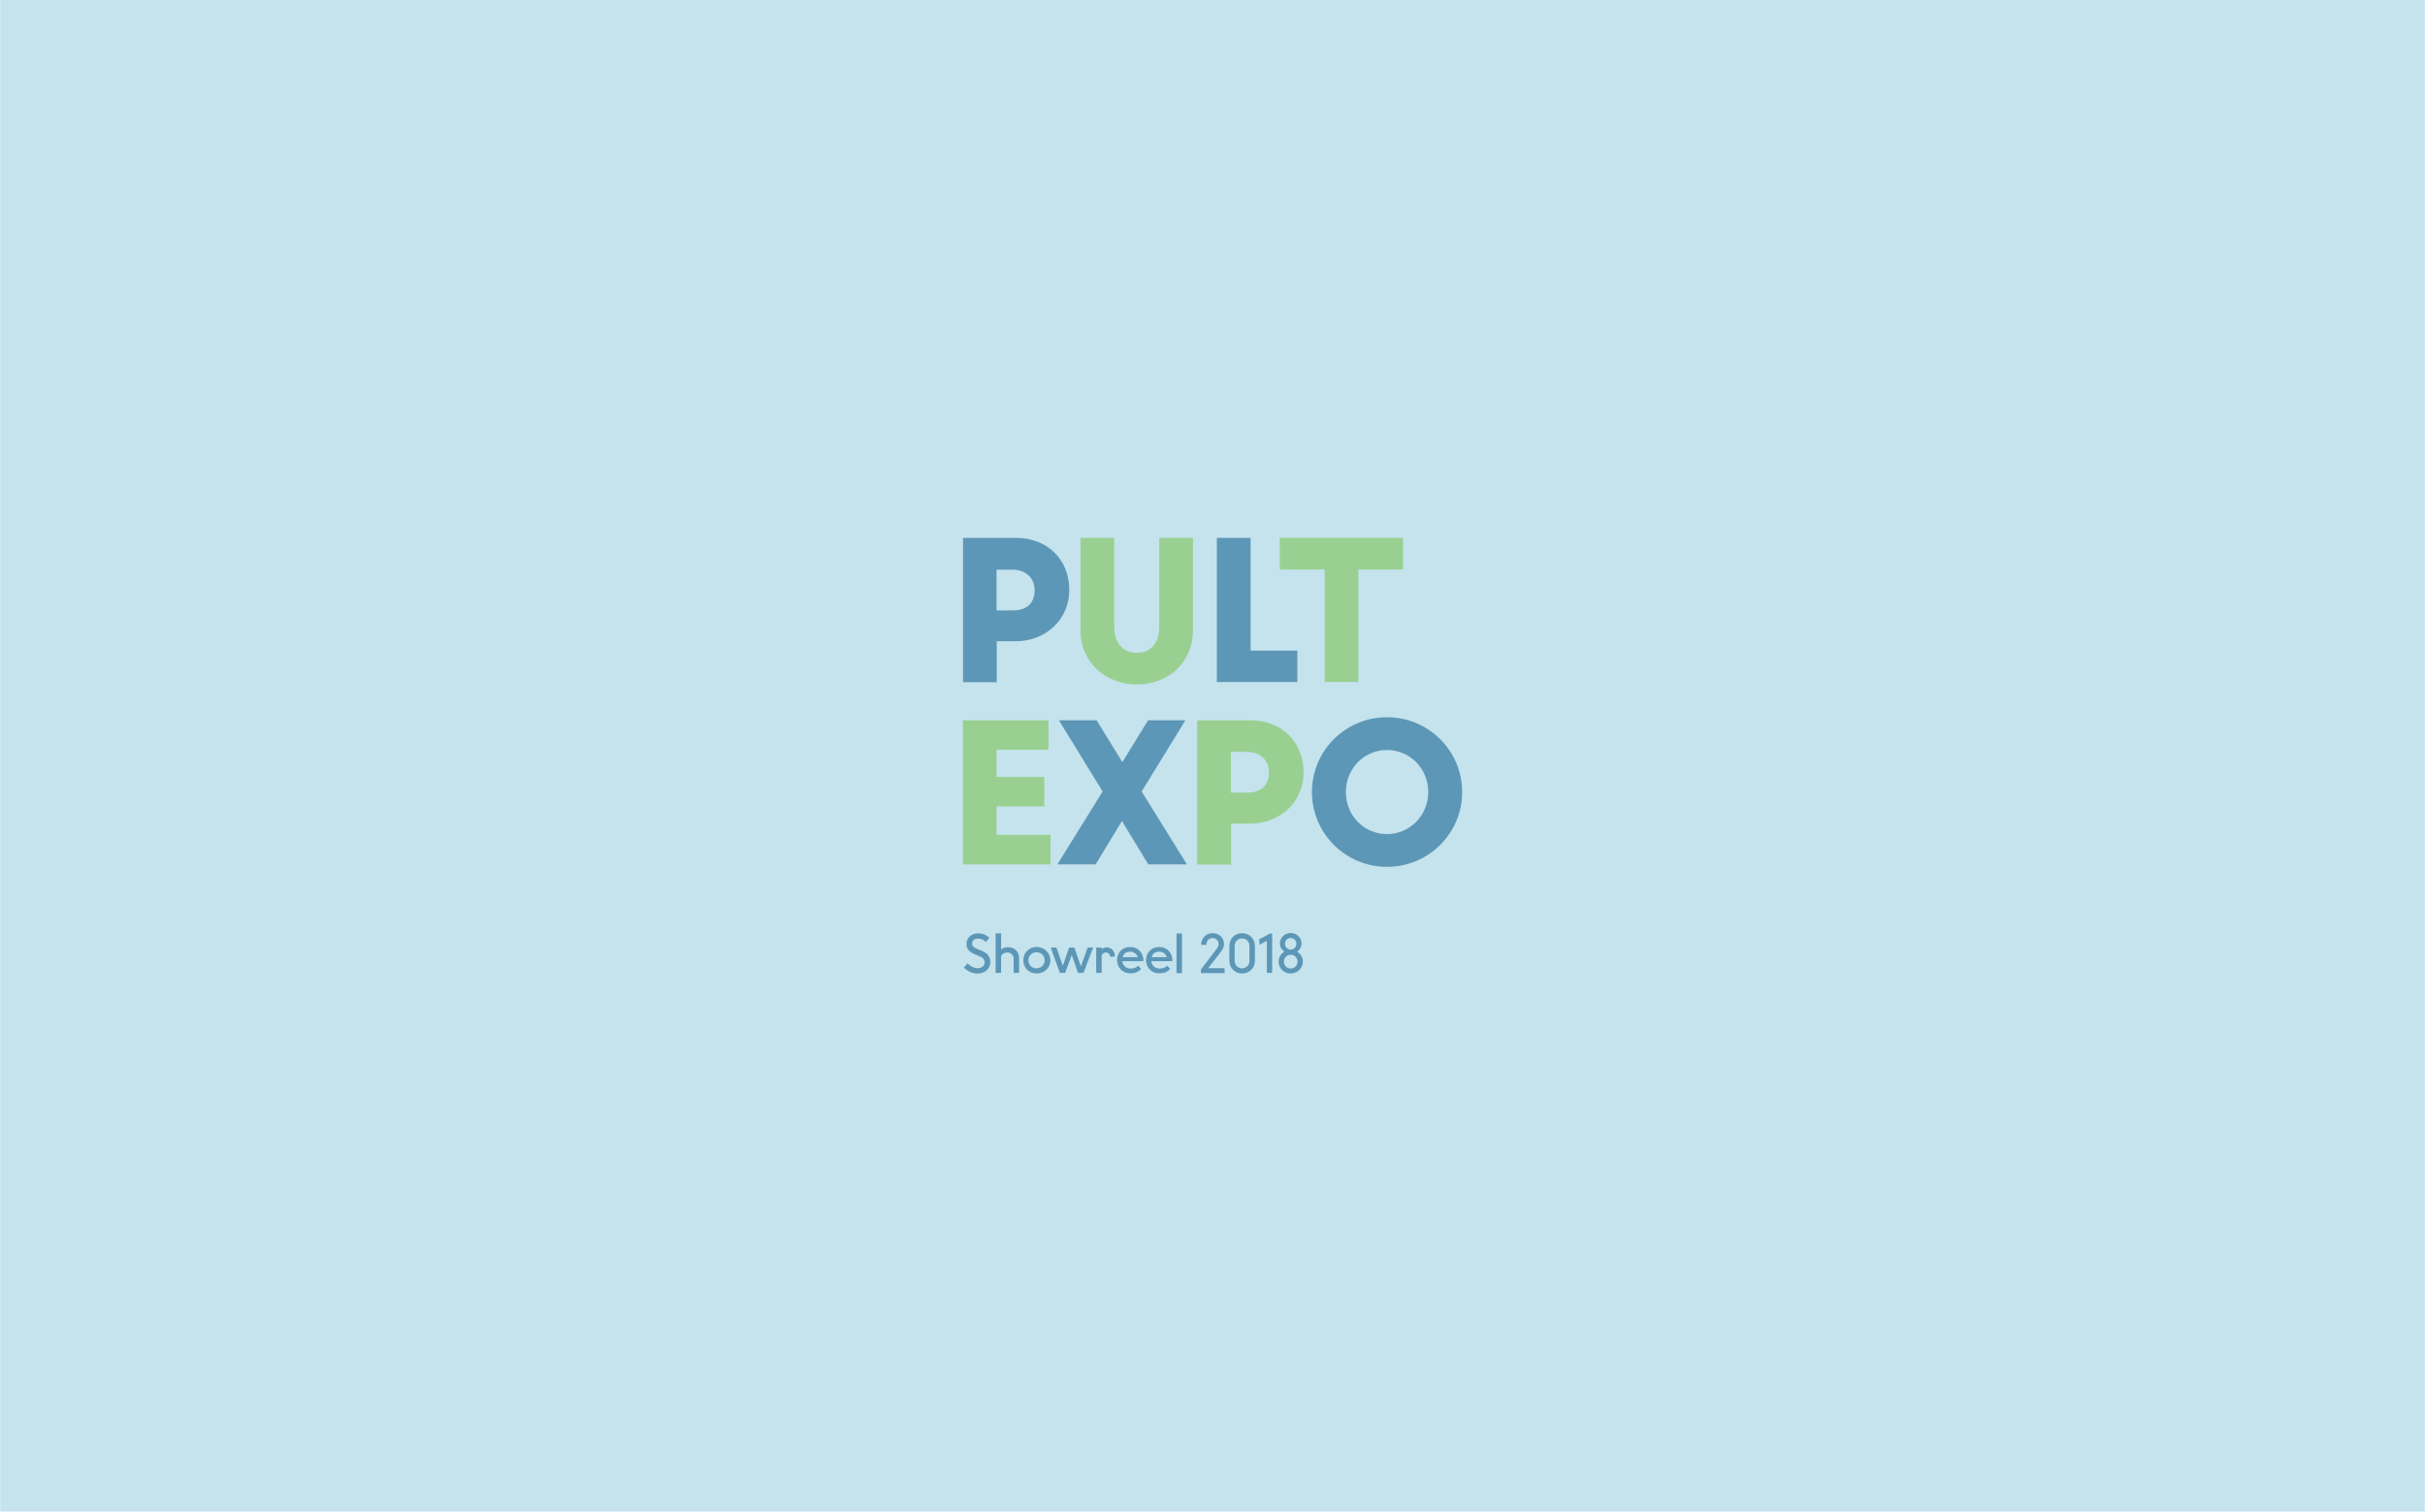 <?xml version="1.0" encoding="UTF-8"?>
<!-- Generator: Adobe Illustrator 27.6.1, SVG Export Plug-In . SVG Version: 6.00 Build 0)  -->
<svg xmlns="http://www.w3.org/2000/svg" xmlns:xlink="http://www.w3.org/1999/xlink" version="1.1" id="Layer_1" x="0px" y="0px" viewBox="0 0 1280.2 798.1" style="enable-background:new 0 0 1280.2 798.1;" xml:space="preserve">
<style type="text/css">
	.st0{fill:#C5E3ED;}
	.st1{clip-path:url(#SVGID_00000163053153895660846980000010062108184291378066_);fill:#5D97B7;}
	.st2{clip-path:url(#SVGID_00000163053153895660846980000010062108184291378066_);fill:#99D092;}
	.st3{fill:#5D97B7;}
	.st4{fill:#99D092;}
	.st5{clip-path:url(#SVGID_00000096048373340295544970000005230146600516677298_);fill:#99D092;}
	.st6{clip-path:url(#SVGID_00000096048373340295544970000005230146600516677298_);fill:#5D97B7;}
	.st7{clip-path:url(#SVGID_00000103954860285429489250000000135903561834646195_);fill:#5D97B7;}
	.st8{clip-path:url(#SVGID_00000013884736329783651940000001175065385450710176_);fill:#5D97B7;}
	.st9{clip-path:url(#SVGID_00000103984550707225946900000005262654344855701424_);fill:#5D97B7;}
</style>
<rect x="0.1" y="-1" class="st0" width="1280" height="800"></rect>
<g>
	<defs>
		<rect id="SVGID_1_" x="0.1" y="-1" width="1280" height="800"></rect>
	</defs>
	<clipPath id="SVGID_00000158740249911505523580000010540992939527729818_">
		<use xlink:href="#SVGID_1_" style="overflow:visible;"></use>
	</clipPath>
	<path style="clip-path:url(#SVGID_00000158740249911505523580000010540992939527729818_);fill:#5D97B7;" d="M526.1,300.7v21.6h8.7   c7.2,0,11.4-3.8,11.4-10.7c0-6.1-4.3-10.8-11.6-10.8H526.1z M508.3,284h28.2c15.9,0,28,11,28,27.5c0,15.7-12.5,27.1-28.5,27.1h-9.8   v21.6h-17.8V284z"></path>
	<path style="clip-path:url(#SVGID_00000158740249911505523580000010540992939527729818_);fill:#99D092;" d="M570.4,333V284h17.8   v46.8c0,7.7,3.9,13.9,11.9,13.9c8,0,11.9-6,11.9-13.7v-47h17.8V333c0,16.1-12.4,28.4-29.7,28.4C583,361.3,570.4,349.1,570.4,333"></path>
</g>
<polygon class="st3" points="642.4,284 660.2,284 660.2,343.5 684.9,343.5 684.9,360.1 642.4,360.1 "></polygon>
<polygon class="st4" points="675.6,284 740.7,284 740.7,300.7 717.1,300.7 717.1,360.1 699.3,360.1 699.3,300.7 675.6,300.7 "></polygon>
<polygon class="st4" points="526.1,425.8 526.1,440.8 554.6,440.8 554.6,456.4 508.3,456.4 508.3,380.3 553.5,380.3 553.5,395.9   526.1,395.9 526.1,410.2 551.3,410.2 551.3,425.8 "></polygon>
<polygon class="st3" points="578.9,380.3 592.5,402.4 606.1,380.3 625.8,380.3 602.7,417.9 626.6,456.4 606.2,456.4 592.3,433.5   578.4,456.4 558.2,456.4 582.1,417.9 559,380.3 "></polygon>
<g>
	<defs>
		<rect id="SVGID_00000093862961039415431560000017279225984853690246_" x="0.1" y="-1" width="1280" height="800"></rect>
	</defs>
	<clipPath id="SVGID_00000049213409193086950070000017840411711141802138_">
		<use xlink:href="#SVGID_00000093862961039415431560000017279225984853690246_" style="overflow:visible;"></use>
	</clipPath>
	<path style="clip-path:url(#SVGID_00000049213409193086950070000017840411711141802138_);fill:#99D092;" d="M649.8,396.9v21.6h8.7   c7.2,0,11.4-3.8,11.4-10.7c0-6.1-4.3-10.8-11.6-10.8H649.8z M632,380.3h28.2c15.9,0,28,11,28,27.5c0,15.7-12.5,27.1-28.5,27.1h-9.8   v21.6H632V380.3z"></path>
	<path style="clip-path:url(#SVGID_00000049213409193086950070000017840411711141802138_);fill:#5D97B7;" d="M754,418.2   c0-12.3-9.6-22.2-21.8-22.2c-12.1,0-21.7,9.9-21.7,22.2c0,12.3,9.5,22.2,21.7,22.2C744.3,440.4,754,430.5,754,418.2 M692.6,418.2   c0-21.9,17.7-39.5,39.6-39.5c21.9,0,39.7,17.6,39.7,39.5c0,21.9-17.8,39.5-39.7,39.5C710.4,457.7,692.6,440.1,692.6,418.2"></path>
	<path style="clip-path:url(#SVGID_00000049213409193086950070000017840411711141802138_);fill:#5D97B7;" d="M508.8,510.9l2-2.3   c1.2,1.4,3.3,2.6,5.3,2.6c2.2,0,3.7-1.3,3.7-3c0-1.3-0.7-2.5-2.7-3.3l-2.4-1c-2.9-1.2-4.5-2.8-4.5-5.5c0-3,2.5-5.6,6-5.6   c2.6,0,4.5,0.9,6.1,2.3l-1.8,2.3c-1.2-1.2-2.5-1.8-4.3-1.8c-1.8,0-3,1-3,2.6c0,1.2,0.7,2,2.6,2.8l2.5,1c3.2,1.3,4.5,3.4,4.5,5.9   c0,3.5-2.6,6.1-6.8,6.1C513.3,514,510.6,512.7,508.8,510.9"></path>
	<path style="clip-path:url(#SVGID_00000049213409193086950070000017840411711141802138_);fill:#5D97B7;" d="M535.1,506.2   c0-2.1-1.6-3.3-3.4-3.3c-1.3,0-2.4,0.6-3.2,1.7v9.1h-2.9v-20.9h2.9v8.6c0.8-0.8,1.9-1.3,3.6-1.3c3.1,0,5.9,2,5.9,5.7v7.9h-2.9   V506.2z"></path>
	<path style="clip-path:url(#SVGID_00000049213409193086950070000017840411711141802138_);fill:#5D97B7;" d="M551.5,507   c0-2.4-1.8-4.2-4.3-4.2c-2.4,0-4.3,1.8-4.3,4.2c0,2.3,1.8,4.3,4.3,4.3C549.8,511.2,551.5,509.3,551.5,507 M540.2,507   c0-3.8,3-7,7.1-7c4.1,0,7.2,3.2,7.2,7c0,3.8-2.9,7-7.2,7C543,514,540.2,510.8,540.2,507"></path>
</g>
<polygon class="st3" points="554.7,500.3 557.7,500.3 561.1,509.9 564.4,500.3 567.2,500.3 570.6,510.2 574.2,500.3 577.1,500.3   572,513.7 569.1,513.7 565.8,504.2 562.3,513.7 559.5,513.7 "></polygon>
<g>
	<defs>
		<rect id="SVGID_00000062191803210993273720000008444290678077232812_" x="0.1" y="-1" width="1280" height="800"></rect>
	</defs>
	<clipPath id="SVGID_00000100368354806566034620000016767535167819893398_">
		<use xlink:href="#SVGID_00000062191803210993273720000008444290678077232812_" style="overflow:visible;"></use>
	</clipPath>
	<path style="clip-path:url(#SVGID_00000100368354806566034620000016767535167819893398_);fill:#5D97B7;" d="M578.7,500.3h2.9v0.9   c0.7-0.6,1.6-1,2.6-1c2.5,0,4.3,1.9,4.3,4.4v0.5H586c0-1.3-0.9-2.2-2.2-2.2c-1.1,0-2,0.7-2.2,1.7v9.1h-2.9V500.3z"></path>
	<path style="clip-path:url(#SVGID_00000100368354806566034620000016767535167819893398_);fill:#5D97B7;" d="M592.7,505.4h7.9   c-0.4-1.6-1.8-2.9-4-2.9C594.2,502.5,593.1,503.8,592.7,505.4 M589.7,506.9c0-3.7,2.7-6.9,6.9-6.9c4,0,6.8,2.8,7,6.6   c0,0.3,0,0.6,0,0.9h-11.1c0.1,2.2,2,3.9,4.4,3.9c1.7,0,2.7-0.4,4-1.5l1.6,1.7c-1.6,1.6-3.2,2.3-5.6,2.3   C592.4,514,589.7,510.6,589.7,506.9"></path>
	<path style="clip-path:url(#SVGID_00000100368354806566034620000016767535167819893398_);fill:#5D97B7;" d="M608,505.4h7.9   c-0.4-1.6-1.8-2.9-4-2.9C609.4,502.5,608.4,503.8,608,505.4 M605,506.9c0-3.7,2.7-6.9,6.9-6.9c4,0,6.8,2.8,7,6.6c0,0.3,0,0.6,0,0.9   h-11.1c0.1,2.2,2,3.9,4.4,3.9c1.7,0,2.7-0.4,4-1.5l1.6,1.7c-1.6,1.6-3.2,2.3-5.6,2.3C607.7,514,605,510.6,605,506.9"></path>
</g>
<rect x="621.1" y="492.9" class="st3" width="2.9" height="20.9"></rect>
<g>
	<defs>
		<rect id="SVGID_00000183961715973342036960000009653756605209008540_" x="0.1" y="-1" width="1280" height="800"></rect>
	</defs>
	<clipPath id="SVGID_00000073705498125639154570000015430311824721423013_">
		<use xlink:href="#SVGID_00000183961715973342036960000009653756605209008540_" style="overflow:visible;"></use>
	</clipPath>
	<path style="clip-path:url(#SVGID_00000073705498125639154570000015430311824721423013_);fill:#5D97B7;" d="M634,511.9l8.3-10.9   c0.7-0.9,1-1.8,1-2.6c0-1.7-1.3-3.1-3.2-3.1c-1.9,0-3.2,1.5-3.2,3.6h-2.8c0-3.4,2.5-6.2,6-6.2c3.6,0,6.1,2.5,6.1,5.7   c0,1.6-0.8,3-2,4.6l-6.4,8.2h8.7v2.6H634V511.9z"></path>
	<path style="clip-path:url(#SVGID_00000073705498125639154570000015430311824721423013_);fill:#5D97B7;" d="M659.6,507.3v-7.9   c0-2.3-1.7-3.9-3.9-3.9c-2.2,0-3.9,1.7-3.9,4v7.8c0,2.3,1.7,4,3.9,4C658,511.2,659.6,509.6,659.6,507.3 M649,507.2v-7.8   c0-3.8,3-6.7,6.7-6.7c3.8,0,6.8,2.9,6.8,6.7v7.9c0,3.9-3,6.7-6.8,6.7C652,514,649,511.2,649,507.2"></path>
</g>
<polygon class="st3" points="668.8,496.7 665,498.9 664.7,496 670.4,492.9 671.6,492.9 671.6,513.7 668.8,513.7 "></polygon>
<g>
	<defs>
		<rect id="SVGID_00000139291490195569584990000005321174720499675812_" x="0.1" y="-1" width="1280" height="800"></rect>
	</defs>
	<clipPath id="SVGID_00000082354059989202807350000005902167079988628890_">
		<use xlink:href="#SVGID_00000139291490195569584990000005321174720499675812_" style="overflow:visible;"></use>
	</clipPath>
	<path style="clip-path:url(#SVGID_00000082354059989202807350000005902167079988628890_);fill:#5D97B7;" d="M678.4,498.3   c0,1.7,1.3,3.1,3,3.1c1.7,0,3-1.4,3-3.1c0-1.7-1.4-3-3-3C679.7,495.2,678.4,496.6,678.4,498.3 M685,507.7c0-2-1.6-3.6-3.6-3.6   c-2,0-3.6,1.6-3.6,3.6c0,2,1.6,3.7,3.6,3.7C683.4,511.4,685,509.7,685,507.7 M675,507.7c0-2.2,1.2-4.1,3-5.2   c-1.4-1-2.3-2.5-2.3-4.4c0-3.1,2.6-5.5,5.7-5.5c3,0,5.7,2.4,5.7,5.5c0,1.8-0.9,3.4-2.3,4.4c1.8,1.1,3,2.9,3,5.2   c0,3.6-2.9,6.3-6.5,6.3C677.8,514,675,511.3,675,507.7"></path>
</g>
</svg>
